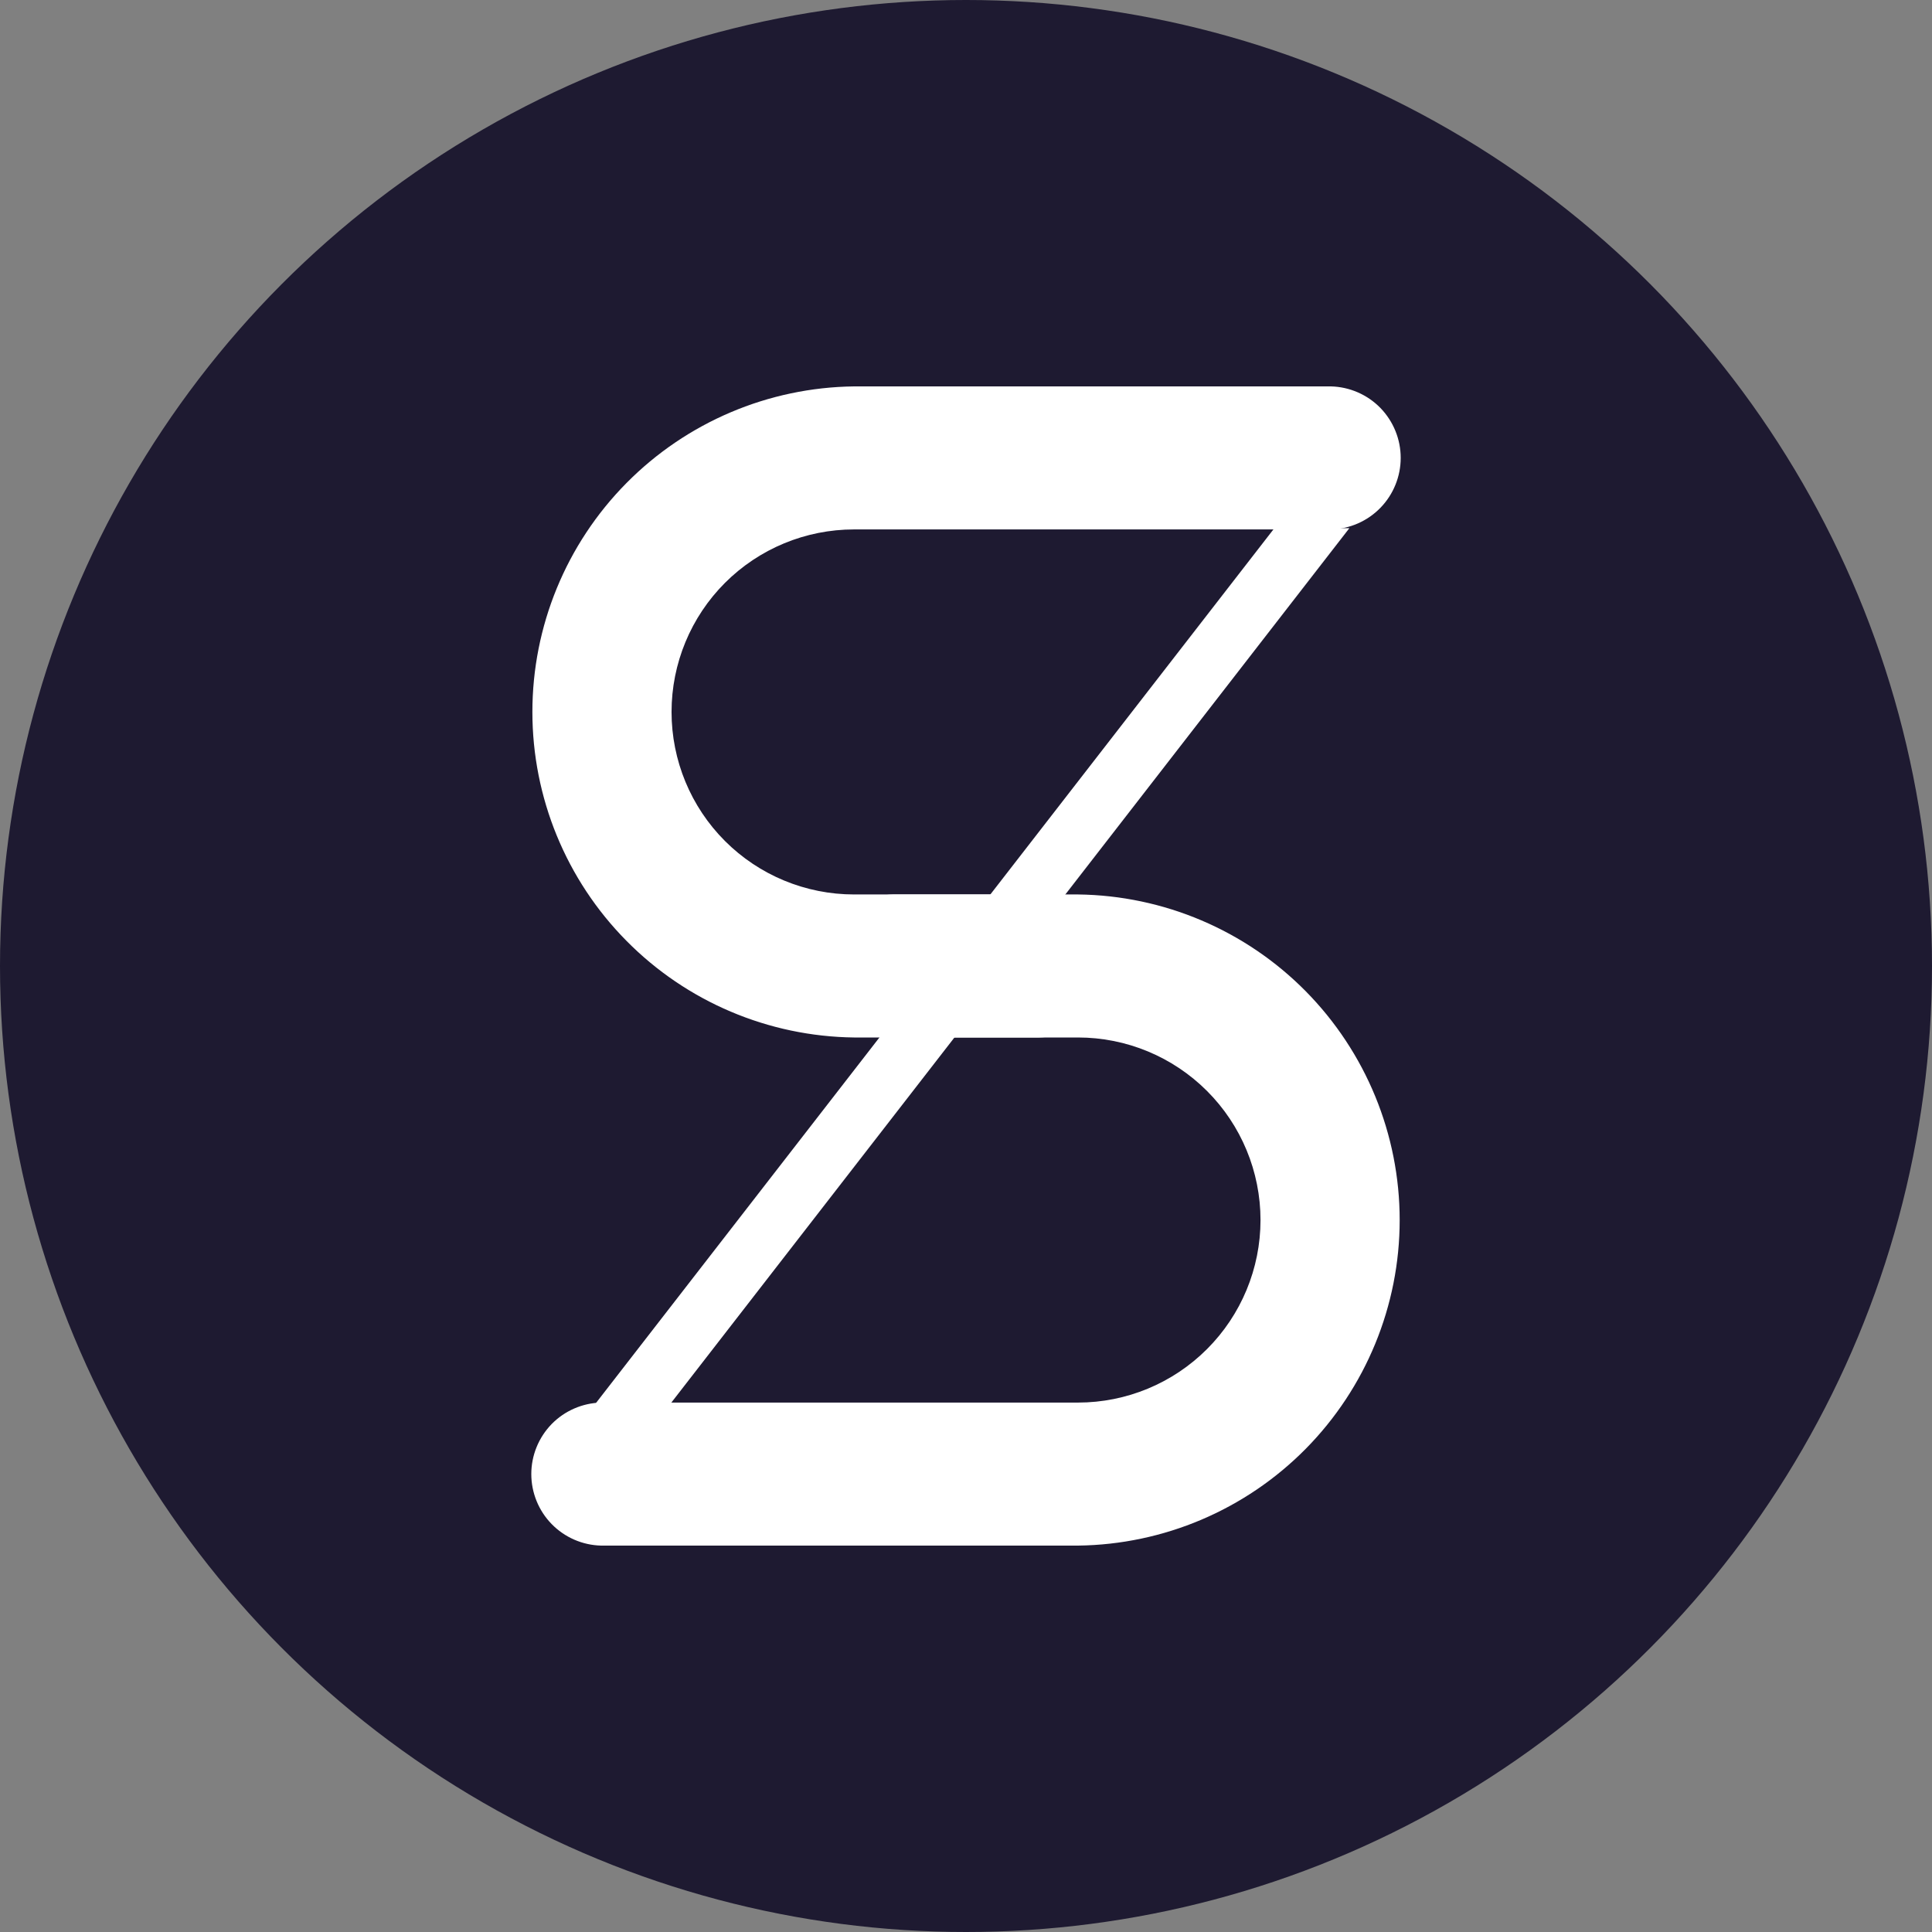 <svg width="32" height="32" viewBox="0 0 32 32" fill="none" xmlns="http://www.w3.org/2000/svg">
<rect x="0" y="0" width="32" height="32" fill="#808080" stroke="none"/>
<circle cx="16" cy="16" r="16" fill="#1E1A31"/>
<path d="M21.108 8.748H22.35L11.091 23.268H9.848L21.108 8.748Z" fill="white"/>
<path fill-rule="evenodd" clip-rule="evenodd" d="M17.209 14.815C17.518 14.823 17.812 14.952 18.028 15.173C18.243 15.394 18.364 15.691 18.364 16C18.364 16.309 18.243 16.606 18.028 16.827C17.812 17.048 17.518 17.177 17.209 17.184H14.146C12.727 17.167 11.372 16.592 10.375 15.582C9.377 14.573 8.818 13.211 8.818 11.792C8.818 10.373 9.377 9.011 10.375 8.002C11.372 6.993 12.727 6.417 14.146 6.4H22.046C22.354 6.408 22.648 6.536 22.864 6.757C23.079 6.979 23.2 7.275 23.2 7.584C23.2 7.893 23.079 8.19 22.864 8.411C22.648 8.633 22.354 8.761 22.046 8.769H14.146C13.344 8.769 12.575 9.087 12.008 9.654C11.441 10.221 11.123 10.99 11.123 11.792C11.123 12.594 11.441 13.363 12.008 13.93C12.575 14.497 13.344 14.815 14.146 14.815H17.209Z" fill="white"/>
<path fill-rule="evenodd" clip-rule="evenodd" d="M14.791 17.184C14.482 17.177 14.189 17.048 13.973 16.827C13.758 16.606 13.637 16.309 13.637 16C13.637 15.691 13.758 15.394 13.973 15.173C14.189 14.952 14.482 14.823 14.791 14.815H17.855C19.274 14.832 20.629 15.408 21.626 16.417C22.623 17.427 23.183 18.789 23.183 20.208C23.183 21.627 22.623 22.988 21.626 23.998C20.629 25.007 19.274 25.583 17.855 25.6H9.955C9.646 25.592 9.352 25.464 9.136 25.242C8.921 25.021 8.8 24.724 8.8 24.415C8.8 24.106 8.921 23.81 9.136 23.588C9.352 23.367 9.646 23.239 9.955 23.231H17.855C18.657 23.231 19.425 22.912 19.992 22.345C20.559 21.778 20.878 21.009 20.878 20.208C20.878 19.406 20.559 18.637 19.992 18.07C19.425 17.503 18.657 17.184 17.855 17.184H14.791Z" fill="white"/>
</svg>
